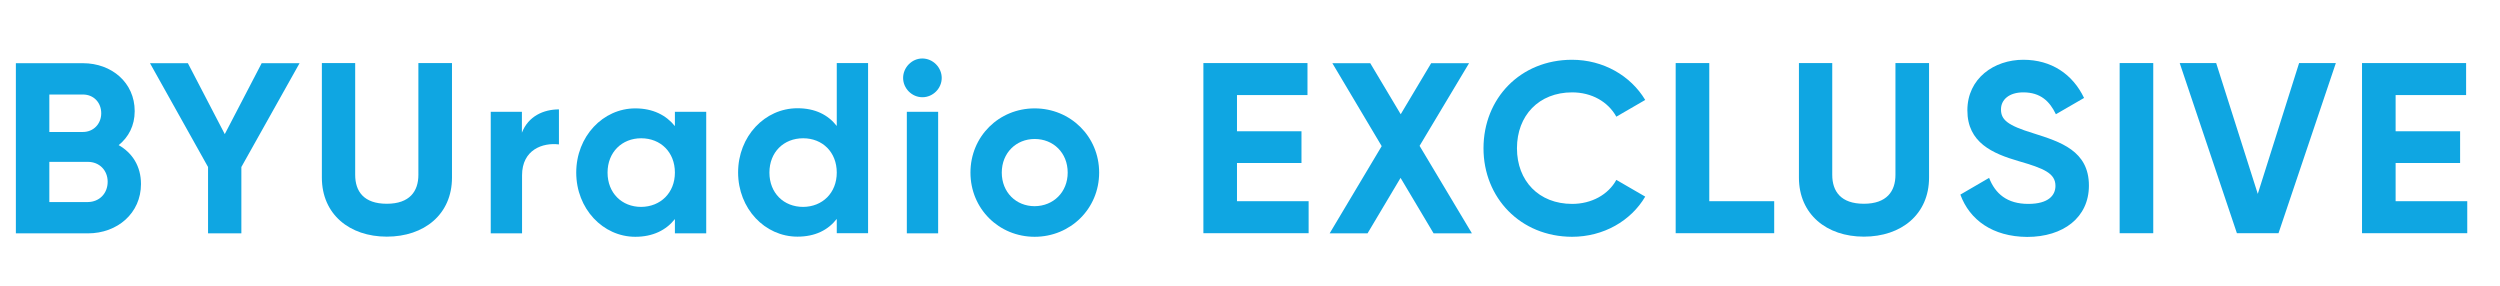 <svg version="1.1" id="Layer_1" xmlns="http://www.w3.org/2000/svg" xmlns:xlink="http://www.w3.org/1999/xlink" x="0px" y="0px" viewBox="0 0 1748.4 200" style="enable-background:new 0 0 1748.4 200;" xml:space="preserve"><style type="text/css">.st0{enable-background:new    ;}
	.st1{fill:#0FA6E2;}</style><g class="st0"><path class="st1" d="M98.6,128.7c0,20.4-16.5,34.5-37.1,34.5H11.1v-119H58c20.1,0,36.2,13.6,36.2,33.5c0,10.2-4.3,18.2-11.2,23.8   C92.5,106.9,98.6,116.2,98.6,128.7z M34.5,66.1v26.2H58c7.3,0,12.8-5.6,12.8-13.1S65.5,66.1,58,66.1H34.5z M75.3,127.1   c0-8-5.8-13.9-13.8-13.9h-27v28.1h27C69.5,141.2,75.3,135.3,75.3,127.1z"></path><path class="st1" d="M168.8,116.8v46.4h-23.3v-46.4l-40.6-72.6h26.5l25.8,49.6l25.8-49.6h26.5L168.8,116.8z"></path><path class="st1" d="M225.1,124.2V44.1h23.3v78.2c0,11.6,6.1,20.2,22.1,20.2c16,0,22.1-8.7,22.1-20.2V44.1h23.5v80.1   c0,25.7-19.4,41.3-45.6,41.3C244.5,165.5,225.1,149.9,225.1,124.2z"></path><path class="st1" d="M390.9,76.5v24.5c-11.4-1.4-25.8,3.7-25.8,21.6v40.6h-21.9v-85H365v14.6C369.5,81.2,380.2,76.5,390.9,76.5z"></path><path class="st1" d="M493.9,78.2v85H472v-10c-6.1,7.7-15.3,12.4-27.7,12.4c-22.6,0-41.3-19.6-41.3-44.9c0-25.3,18.7-44.9,41.3-44.9   c12.4,0,21.6,4.8,27.7,12.4v-10H493.9z M472,120.7c0-14.3-10-24-23.6-24c-13.4,0-23.5,9.7-23.5,24c0,14.3,10,24,23.5,24   C461.9,144.6,472,134.9,472,120.7z"></path><path class="st1" d="M607.1,44.1v119h-21.9v-10c-6.1,7.8-15.1,12.4-27.5,12.4c-22.8,0-41.5-19.6-41.5-44.9   c0-25.3,18.7-44.9,41.5-44.9c12.4,0,21.4,4.6,27.5,12.4v-44H607.1z M585.2,120.7c0-14.3-10-24-23.5-24c-13.6,0-23.6,9.7-23.6,24   c0,14.3,10,24,23.6,24C575.2,144.6,585.2,134.9,585.2,120.7z"></path><path class="st1" d="M631.6,54.5c0-7.3,6.1-13.6,13.4-13.6c7.5,0,13.6,6.3,13.6,13.6S652.5,68,645.1,68   C637.7,68,631.6,61.8,631.6,54.5z M634.2,78.2h21.9v85h-21.9V78.2z"></path><path class="st1" d="M678.7,120.7c0-25.3,19.9-44.9,44.9-44.9s45.1,19.6,45.1,44.9c0,25.3-20.1,44.9-45.1,44.9   S678.7,146,678.7,120.7z M746.7,120.7c0-13.8-10-23.5-23.1-23.5c-12.9,0-23,9.7-23,23.5s10,23.5,23,23.5   C736.7,144.1,746.7,134.4,746.7,120.7z"></path><path class="st1" d="M915.2,140.7v22.4h-73.6v-119h72.8v22.4h-49.3v25.3h45.1V114h-45.1v26.7H915.2z"></path><path class="st1" d="M1002.6,163.2l-23.1-38.8l-23.1,38.8h-26.5l36.4-61l-34.5-58h26.5l21.3,35.7l21.3-35.7h26.5L992.8,102   l36.6,61.2H1002.6z"></path><path class="st1" d="M1037.5,103.7c0-34.9,25.8-61.9,61.9-61.9c21.8,0,41,11.1,51.2,28.1l-20.2,11.7c-5.8-10.5-17.3-17-30.9-17   c-23.3,0-38.6,16.2-38.6,39.1c0,22.8,15.3,38.9,38.6,38.9c13.6,0,25.3-6.5,30.9-16.8l20.2,11.7c-10,17-29.2,28.1-51.2,28.1   C1063.3,165.5,1037.5,138.3,1037.5,103.7z"></path><path class="st1" d="M1240.8,140.7v22.4h-68.9v-119h23.5v96.6H1240.8z"></path><path class="st1" d="M1258.1,124.2V44.1h23.3v78.2c0,11.6,6.1,20.2,22.1,20.2c16,0,22.1-8.7,22.1-20.2V44.1h23.5v80.1   c0,25.7-19.4,41.3-45.6,41.3C1277.5,165.5,1258.1,149.9,1258.1,124.2z"></path><path class="st1" d="M1371,136.1l20.1-11.7c4.3,11.1,12.6,18.2,27.4,18.2c14.1,0,19-6,19-12.6c0-8.8-8-12.2-25.7-17.3   c-18.2-5.3-35.9-12.9-35.9-35.5c0-22.4,18.7-35.4,39.1-35.4c19.6,0,34.5,10,42.5,26.7l-19.7,11.4c-4.3-9-10.7-15.3-22.8-15.3   c-9.9,0-15.6,5.1-15.6,11.9c0,7.3,4.6,11.2,22.6,16.7c18.9,6,38.9,12.2,38.9,36.6c0,22.3-17.9,35.9-43.2,35.9   C1393.5,165.5,1377.5,153.8,1371,136.1z"></path><path class="st1" d="M1505.9,44.1v119h-23.5v-119H1505.9z"></path><path class="st1" d="M1524.4,44.1h25.5l29.1,91.5l28.9-91.5h25.7l-40.1,119h-29.1L1524.4,44.1z"></path><path class="st1" d="M1725.5,140.7v22.4h-73.6v-119h72.8v22.4h-49.3v25.3h45.1V114h-45.1v26.7H1725.5z"></path></g></svg>